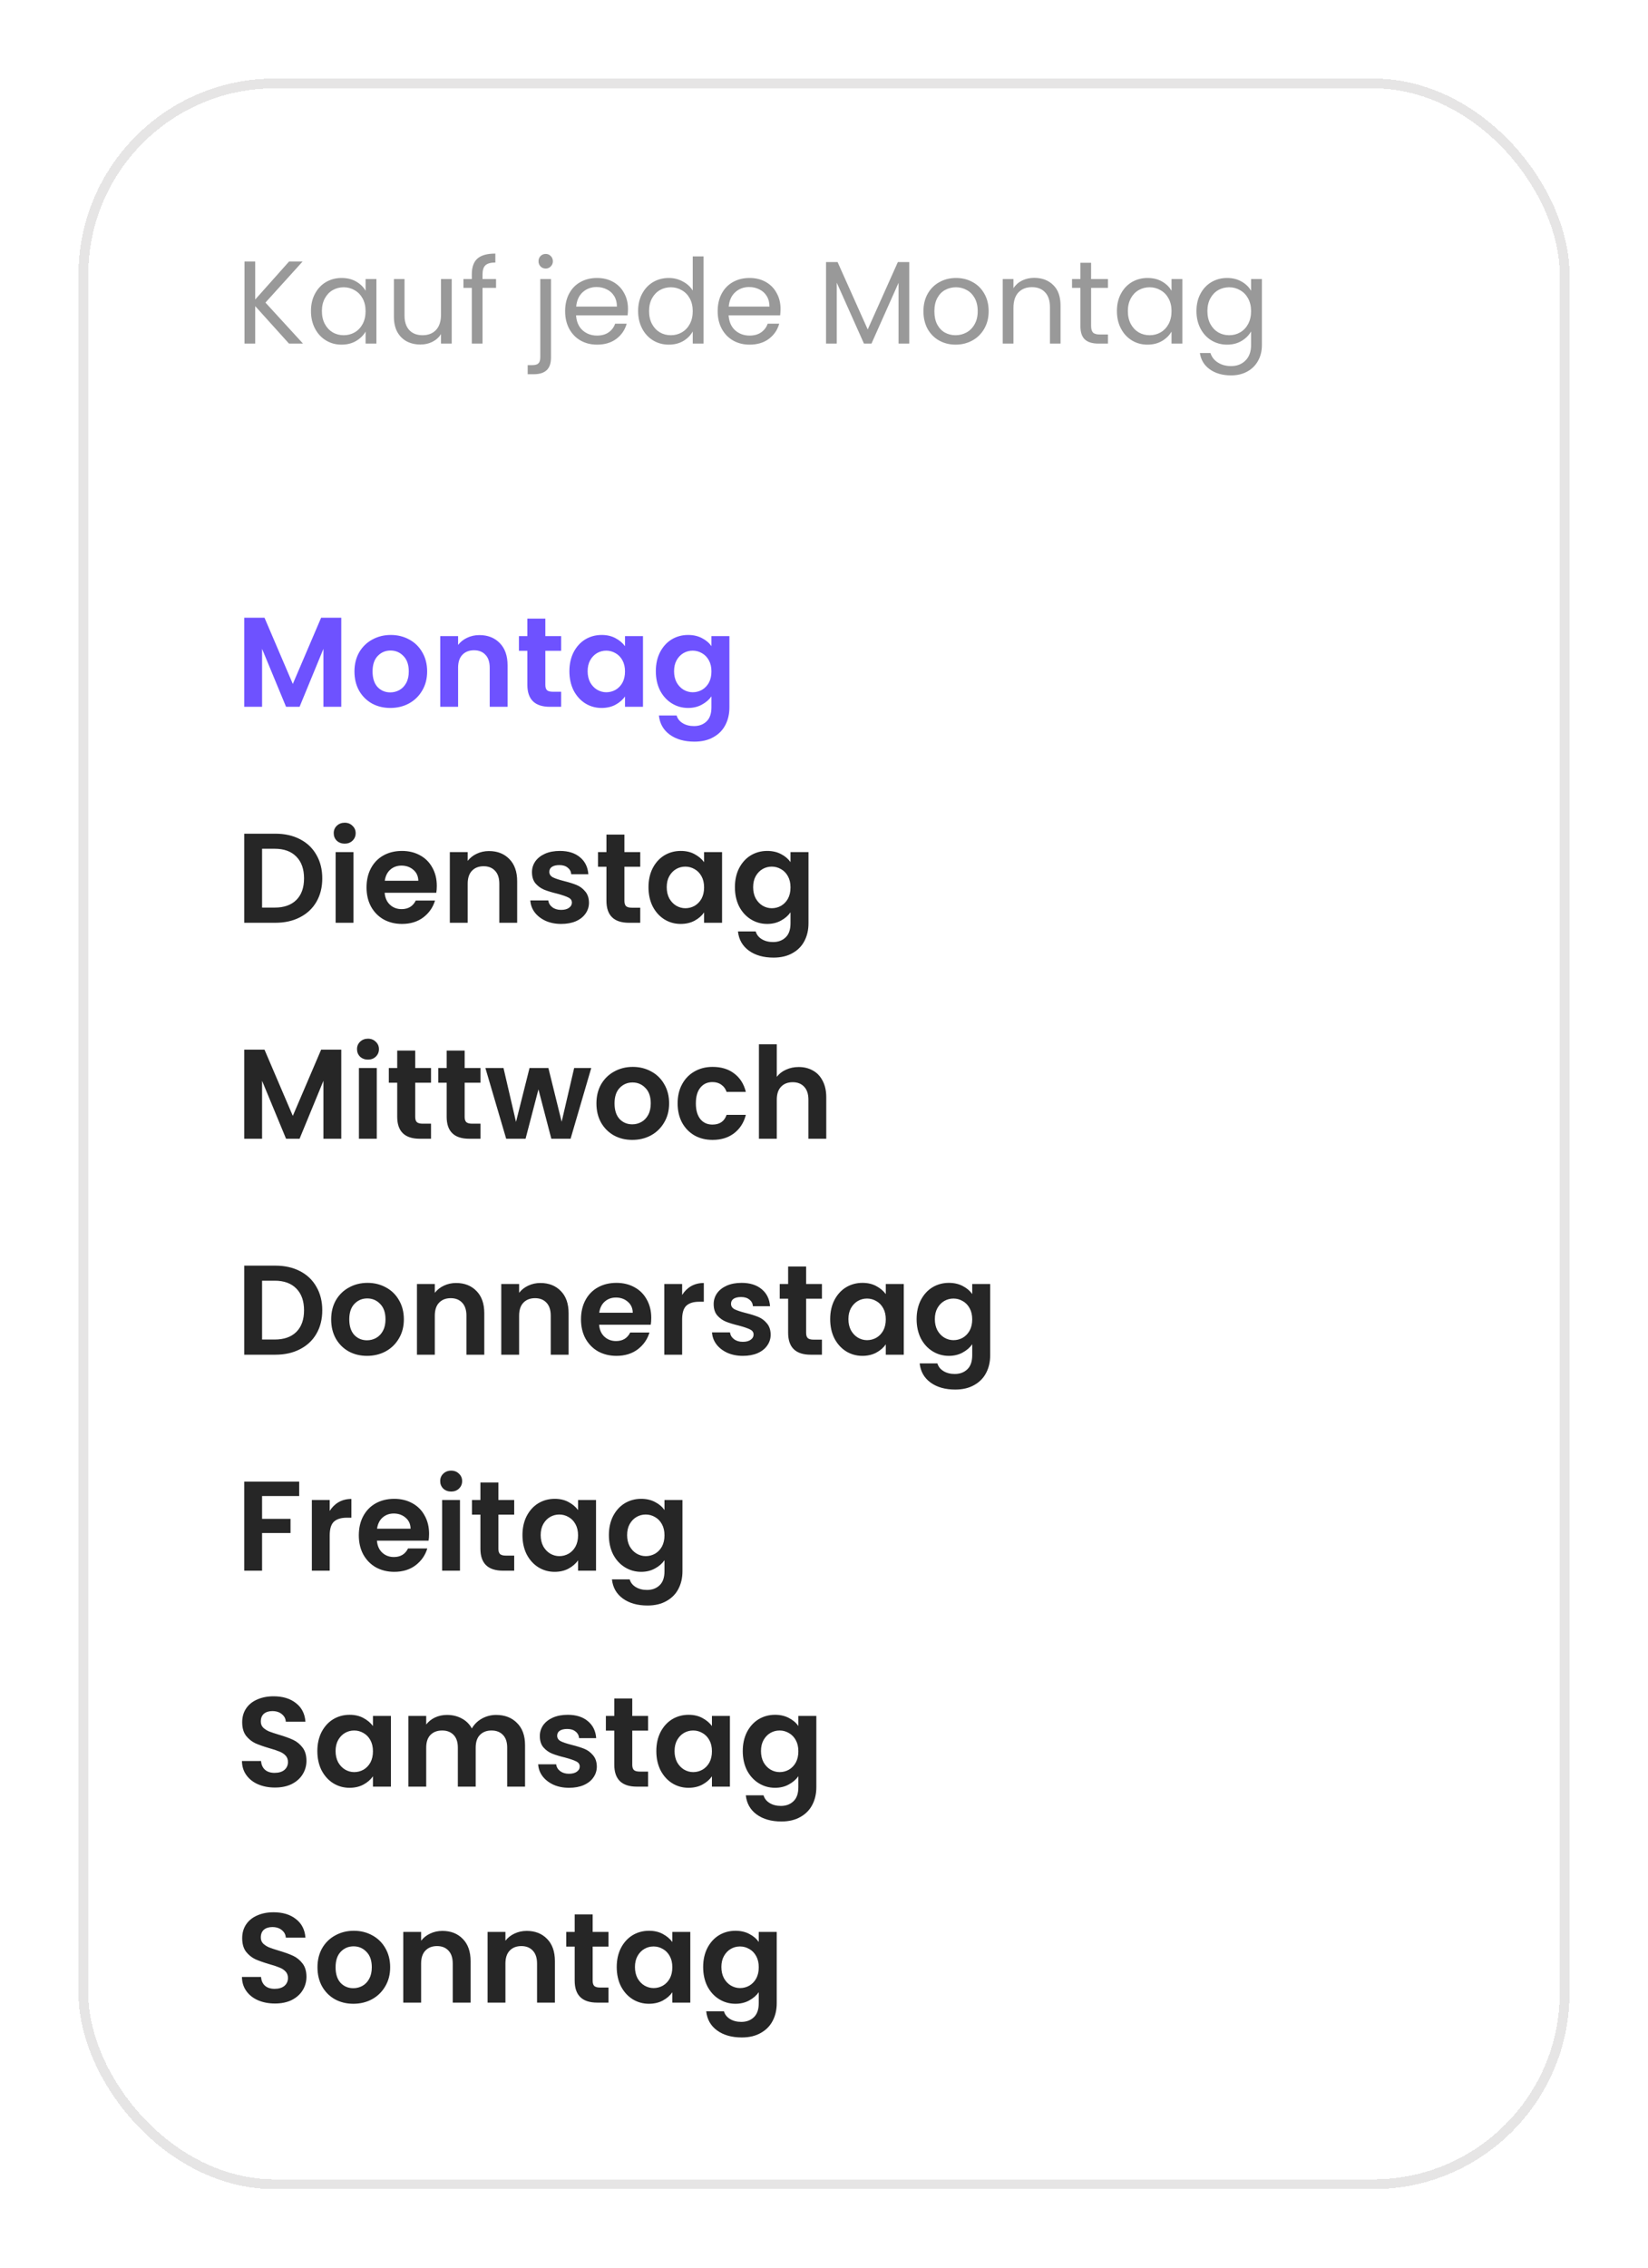 <svg width="168" height="231" viewBox="0 0 168 231" fill="none" xmlns="http://www.w3.org/2000/svg">
<g filter="url(#filter0_d_6588_31429)">
<rect x="8" y="4" width="152" height="215" rx="20" fill="white" shape-rendering="crispEdges"/>
<rect x="8.5" y="4.5" width="151" height="214" rx="19.5" stroke="#E6E5E5" shape-rendering="crispEdges"/>
<path d="M29.46 31L26.016 27.184V31H24.924V22.636H26.016V26.512L29.472 22.636H30.852L27.06 26.824L30.888 31H29.46ZM31.7 27.688C31.7 27.016 31.836 26.428 32.108 25.924C32.38 25.412 32.752 25.016 33.224 24.736C33.704 24.456 34.236 24.316 34.82 24.316C35.396 24.316 35.896 24.44 36.32 24.688C36.744 24.936 37.06 25.248 37.268 25.624V24.424H38.372V31H37.268V29.776C37.052 30.16 36.728 30.48 36.296 30.736C35.872 30.984 35.376 31.108 34.808 31.108C34.224 31.108 33.696 30.964 33.224 30.676C32.752 30.388 32.38 29.984 32.108 29.464C31.836 28.944 31.7 28.352 31.7 27.688ZM37.268 27.7C37.268 27.204 37.168 26.772 36.968 26.404C36.768 26.036 36.496 25.756 36.152 25.564C35.816 25.364 35.444 25.264 35.036 25.264C34.628 25.264 34.256 25.36 33.92 25.552C33.584 25.744 33.316 26.024 33.116 26.392C32.916 26.76 32.816 27.192 32.816 27.688C32.816 28.192 32.916 28.632 33.116 29.008C33.316 29.376 33.584 29.66 33.92 29.86C34.256 30.052 34.628 30.148 35.036 30.148C35.444 30.148 35.816 30.052 36.152 29.86C36.496 29.66 36.768 29.376 36.968 29.008C37.168 28.632 37.268 28.196 37.268 27.7ZM46.049 24.424V31H44.957V30.028C44.749 30.364 44.457 30.628 44.081 30.82C43.713 31.004 43.305 31.096 42.857 31.096C42.345 31.096 41.885 30.992 41.477 30.784C41.069 30.568 40.745 30.248 40.505 29.824C40.273 29.4 40.157 28.884 40.157 28.276V24.424H41.237V28.132C41.237 28.78 41.401 29.28 41.729 29.632C42.057 29.976 42.505 30.148 43.073 30.148C43.657 30.148 44.117 29.968 44.453 29.608C44.789 29.248 44.957 28.724 44.957 28.036V24.424H46.049ZM50.569 25.324H49.189V31H48.097V25.324H47.245V24.424H48.097V23.956C48.097 23.22 48.285 22.684 48.661 22.348C49.045 22.004 49.657 21.832 50.497 21.832V22.744C50.017 22.744 49.677 22.84 49.477 23.032C49.285 23.216 49.189 23.524 49.189 23.956V24.424H50.569V25.324ZM55.629 23.356C55.421 23.356 55.245 23.284 55.101 23.14C54.965 22.996 54.897 22.82 54.897 22.612C54.897 22.404 54.965 22.228 55.101 22.084C55.245 21.94 55.421 21.868 55.629 21.868C55.837 21.868 56.009 21.94 56.145 22.084C56.289 22.228 56.361 22.404 56.361 22.612C56.361 22.82 56.289 22.996 56.145 23.14C56.009 23.284 55.837 23.356 55.629 23.356ZM56.169 32.428C56.169 33.012 56.021 33.44 55.725 33.712C55.429 33.984 54.997 34.12 54.429 34.12H53.793V33.196H54.249C54.553 33.196 54.765 33.136 54.885 33.016C55.013 32.896 55.077 32.692 55.077 32.404V24.424H56.169V32.428ZM64.018 27.46C64.018 27.668 64.006 27.888 63.982 28.12H58.726C58.766 28.768 58.986 29.276 59.386 29.644C59.794 30.004 60.286 30.184 60.862 30.184C61.334 30.184 61.726 30.076 62.038 29.86C62.358 29.636 62.582 29.34 62.71 28.972H63.886C63.71 29.604 63.358 30.12 62.83 30.52C62.302 30.912 61.646 31.108 60.862 31.108C60.238 31.108 59.678 30.968 59.182 30.688C58.694 30.408 58.31 30.012 58.03 29.5C57.75 28.98 57.61 28.38 57.61 27.7C57.61 27.02 57.746 26.424 58.018 25.912C58.29 25.4 58.67 25.008 59.158 24.736C59.654 24.456 60.222 24.316 60.862 24.316C61.486 24.316 62.038 24.452 62.518 24.724C62.998 24.996 63.366 25.372 63.622 25.852C63.886 26.324 64.018 26.86 64.018 27.46ZM62.89 27.232C62.89 26.816 62.798 26.46 62.614 26.164C62.43 25.86 62.178 25.632 61.858 25.48C61.546 25.32 61.198 25.24 60.814 25.24C60.262 25.24 59.79 25.416 59.398 25.768C59.014 26.12 58.794 26.608 58.738 27.232H62.89ZM65.051 27.688C65.051 27.016 65.187 26.428 65.459 25.924C65.731 25.412 66.103 25.016 66.575 24.736C67.055 24.456 67.591 24.316 68.183 24.316C68.695 24.316 69.171 24.436 69.611 24.676C70.051 24.908 70.387 25.216 70.619 25.6V22.12H71.723V31H70.619V29.764C70.403 30.156 70.083 30.48 69.659 30.736C69.235 30.984 68.739 31.108 68.171 31.108C67.587 31.108 67.055 30.964 66.575 30.676C66.103 30.388 65.731 29.984 65.459 29.464C65.187 28.944 65.051 28.352 65.051 27.688ZM70.619 27.7C70.619 27.204 70.519 26.772 70.319 26.404C70.119 26.036 69.847 25.756 69.503 25.564C69.167 25.364 68.795 25.264 68.387 25.264C67.979 25.264 67.607 25.36 67.271 25.552C66.935 25.744 66.667 26.024 66.467 26.392C66.267 26.76 66.167 27.192 66.167 27.688C66.167 28.192 66.267 28.632 66.467 29.008C66.667 29.376 66.935 29.66 67.271 29.86C67.607 30.052 67.979 30.148 68.387 30.148C68.795 30.148 69.167 30.052 69.503 29.86C69.847 29.66 70.119 29.376 70.319 29.008C70.519 28.632 70.619 28.196 70.619 27.7ZM79.569 27.46C79.569 27.668 79.556 27.888 79.532 28.12H74.276C74.317 28.768 74.537 29.276 74.936 29.644C75.344 30.004 75.837 30.184 76.412 30.184C76.885 30.184 77.276 30.076 77.588 29.86C77.909 29.636 78.132 29.34 78.26 28.972H79.436C79.26 29.604 78.909 30.12 78.38 30.52C77.853 30.912 77.197 31.108 76.412 31.108C75.788 31.108 75.228 30.968 74.733 30.688C74.245 30.408 73.861 30.012 73.581 29.5C73.3 28.98 73.16 28.38 73.16 27.7C73.16 27.02 73.296 26.424 73.569 25.912C73.841 25.4 74.221 25.008 74.709 24.736C75.204 24.456 75.772 24.316 76.412 24.316C77.037 24.316 77.588 24.452 78.069 24.724C78.549 24.996 78.916 25.372 79.172 25.852C79.436 26.324 79.569 26.86 79.569 27.46ZM78.441 27.232C78.441 26.816 78.349 26.46 78.165 26.164C77.981 25.86 77.728 25.632 77.409 25.48C77.097 25.32 76.749 25.24 76.365 25.24C75.812 25.24 75.341 25.416 74.948 25.768C74.564 26.12 74.344 26.608 74.288 27.232H78.441ZM92.693 22.696V31H91.601V24.808L88.841 31H88.073L85.301 24.796V31H84.209V22.696H85.385L88.457 29.56L91.529 22.696H92.693ZM97.413 31.108C96.797 31.108 96.237 30.968 95.733 30.688C95.237 30.408 94.845 30.012 94.557 29.5C94.277 28.98 94.137 28.38 94.137 27.7C94.137 27.028 94.281 26.436 94.569 25.924C94.865 25.404 95.265 25.008 95.769 24.736C96.273 24.456 96.837 24.316 97.461 24.316C98.085 24.316 98.649 24.456 99.153 24.736C99.657 25.008 100.053 25.4 100.341 25.912C100.637 26.424 100.785 27.02 100.785 27.7C100.785 28.38 100.633 28.98 100.329 29.5C100.033 30.012 99.629 30.408 99.117 30.688C98.605 30.968 98.037 31.108 97.413 31.108ZM97.413 30.148C97.805 30.148 98.173 30.056 98.517 29.872C98.861 29.688 99.137 29.412 99.345 29.044C99.561 28.676 99.669 28.228 99.669 27.7C99.669 27.172 99.565 26.724 99.357 26.356C99.149 25.988 98.877 25.716 98.541 25.54C98.205 25.356 97.841 25.264 97.449 25.264C97.049 25.264 96.681 25.356 96.345 25.54C96.017 25.716 95.753 25.988 95.553 26.356C95.353 26.724 95.253 27.172 95.253 27.7C95.253 28.236 95.349 28.688 95.541 29.056C95.741 29.424 96.005 29.7 96.333 29.884C96.661 30.06 97.021 30.148 97.413 30.148ZM105.425 24.304C106.225 24.304 106.873 24.548 107.369 25.036C107.865 25.516 108.113 26.212 108.113 27.124V31H107.033V27.28C107.033 26.624 106.869 26.124 106.541 25.78C106.213 25.428 105.765 25.252 105.197 25.252C104.621 25.252 104.161 25.432 103.817 25.792C103.481 26.152 103.313 26.676 103.313 27.364V31H102.221V24.424H103.313V25.36C103.529 25.024 103.821 24.764 104.189 24.58C104.565 24.396 104.977 24.304 105.425 24.304ZM111.229 25.324V29.2C111.229 29.52 111.297 29.748 111.433 29.884C111.569 30.012 111.805 30.076 112.141 30.076H112.945V31H111.961C111.353 31 110.897 30.86 110.593 30.58C110.289 30.3 110.137 29.84 110.137 29.2V25.324H109.285V24.424H110.137V22.768H111.229V24.424H112.945V25.324H111.229ZM113.86 27.688C113.86 27.016 113.996 26.428 114.268 25.924C114.54 25.412 114.912 25.016 115.384 24.736C115.864 24.456 116.396 24.316 116.98 24.316C117.556 24.316 118.056 24.44 118.48 24.688C118.904 24.936 119.22 25.248 119.428 25.624V24.424H120.532V31H119.428V29.776C119.212 30.16 118.888 30.48 118.456 30.736C118.032 30.984 117.536 31.108 116.968 31.108C116.384 31.108 115.856 30.964 115.384 30.676C114.912 30.388 114.54 29.984 114.268 29.464C113.996 28.944 113.86 28.352 113.86 27.688ZM119.428 27.7C119.428 27.204 119.328 26.772 119.128 26.404C118.928 26.036 118.656 25.756 118.312 25.564C117.976 25.364 117.604 25.264 117.196 25.264C116.788 25.264 116.416 25.36 116.08 25.552C115.744 25.744 115.476 26.024 115.276 26.392C115.076 26.76 114.976 27.192 114.976 27.688C114.976 28.192 115.076 28.632 115.276 29.008C115.476 29.376 115.744 29.66 116.08 29.86C116.416 30.052 116.788 30.148 117.196 30.148C117.604 30.148 117.976 30.052 118.312 29.86C118.656 29.66 118.928 29.376 119.128 29.008C119.328 28.632 119.428 28.196 119.428 27.7ZM125.089 24.316C125.657 24.316 126.153 24.44 126.577 24.688C127.009 24.936 127.329 25.248 127.537 25.624V24.424H128.641V31.144C128.641 31.744 128.513 32.276 128.257 32.74C128.001 33.212 127.633 33.58 127.153 33.844C126.681 34.108 126.129 34.24 125.497 34.24C124.633 34.24 123.913 34.036 123.337 33.628C122.761 33.22 122.421 32.664 122.317 31.96H123.397C123.517 32.36 123.765 32.68 124.141 32.92C124.517 33.168 124.969 33.292 125.497 33.292C126.097 33.292 126.585 33.104 126.961 32.728C127.345 32.352 127.537 31.824 127.537 31.144V29.764C127.321 30.148 127.001 30.468 126.577 30.724C126.153 30.98 125.657 31.108 125.089 31.108C124.505 31.108 123.973 30.964 123.493 30.676C123.021 30.388 122.649 29.984 122.377 29.464C122.105 28.944 121.969 28.352 121.969 27.688C121.969 27.016 122.105 26.428 122.377 25.924C122.649 25.412 123.021 25.016 123.493 24.736C123.973 24.456 124.505 24.316 125.089 24.316ZM127.537 27.7C127.537 27.204 127.437 26.772 127.237 26.404C127.037 26.036 126.765 25.756 126.421 25.564C126.085 25.364 125.713 25.264 125.305 25.264C124.897 25.264 124.525 25.36 124.189 25.552C123.853 25.744 123.585 26.024 123.385 26.392C123.185 26.76 123.085 27.192 123.085 27.688C123.085 28.192 123.185 28.632 123.385 29.008C123.585 29.376 123.853 29.66 124.189 29.86C124.525 30.052 124.897 30.148 125.305 30.148C125.713 30.148 126.085 30.052 126.421 29.86C126.765 29.66 127.037 29.376 127.237 29.008C127.437 28.632 127.537 28.196 127.537 27.7Z" fill="#999999"/>
<path d="M34.79 58.926V68H32.97V62.098L30.539 68H29.161L26.717 62.098V68H24.897V58.926H26.964L29.85 65.673L32.736 58.926H34.79ZM39.787 68.117C39.094 68.117 38.47 67.965 37.915 67.662C37.361 67.35 36.923 66.912 36.602 66.349C36.29 65.786 36.134 65.136 36.134 64.399C36.134 63.662 36.295 63.012 36.615 62.449C36.945 61.886 37.391 61.452 37.954 61.149C38.518 60.837 39.146 60.681 39.839 60.681C40.533 60.681 41.161 60.837 41.724 61.149C42.288 61.452 42.73 61.886 43.05 62.449C43.38 63.012 43.544 63.662 43.544 64.399C43.544 65.136 43.375 65.786 43.037 66.349C42.708 66.912 42.257 67.35 41.685 67.662C41.122 67.965 40.489 68.117 39.787 68.117ZM39.787 66.531C40.117 66.531 40.424 66.453 40.71 66.297C41.005 66.132 41.239 65.89 41.412 65.569C41.586 65.248 41.672 64.858 41.672 64.399C41.672 63.714 41.49 63.19 41.126 62.826C40.771 62.453 40.333 62.267 39.813 62.267C39.293 62.267 38.856 62.453 38.5 62.826C38.154 63.19 37.98 63.714 37.98 64.399C37.98 65.084 38.149 65.612 38.487 65.985C38.834 66.349 39.267 66.531 39.787 66.531ZM48.87 60.694C49.728 60.694 50.422 60.967 50.95 61.513C51.479 62.05 51.743 62.804 51.743 63.775V68H49.923V64.022C49.923 63.45 49.78 63.012 49.494 62.709C49.208 62.397 48.818 62.241 48.324 62.241C47.822 62.241 47.423 62.397 47.128 62.709C46.842 63.012 46.699 63.45 46.699 64.022V68H44.879V60.798H46.699V61.695C46.942 61.383 47.25 61.14 47.622 60.967C48.004 60.785 48.42 60.694 48.87 60.694ZM55.593 62.293V65.777C55.593 66.02 55.65 66.197 55.762 66.31C55.883 66.414 56.083 66.466 56.36 66.466H57.205V68H56.061C54.527 68 53.76 67.255 53.76 65.764V62.293H52.902V60.798H53.76V59.017H55.593V60.798H57.205V62.293H55.593ZM58.046 64.373C58.046 63.645 58.189 62.999 58.475 62.436C58.77 61.873 59.164 61.439 59.658 61.136C60.161 60.833 60.72 60.681 61.335 60.681C61.873 60.681 62.34 60.789 62.739 61.006C63.147 61.223 63.471 61.496 63.714 61.825V60.798H65.547V68H63.714V66.947C63.48 67.285 63.155 67.567 62.739 67.792C62.332 68.009 61.859 68.117 61.322 68.117C60.715 68.117 60.161 67.961 59.658 67.649C59.164 67.337 58.77 66.899 58.475 66.336C58.189 65.764 58.046 65.11 58.046 64.373ZM63.714 64.399C63.714 63.957 63.627 63.58 63.454 63.268C63.281 62.947 63.047 62.705 62.752 62.54C62.458 62.367 62.141 62.28 61.803 62.28C61.465 62.28 61.153 62.362 60.867 62.527C60.581 62.692 60.347 62.934 60.165 63.255C59.992 63.567 59.905 63.94 59.905 64.373C59.905 64.806 59.992 65.188 60.165 65.517C60.347 65.838 60.581 66.085 60.867 66.258C61.162 66.431 61.474 66.518 61.803 66.518C62.141 66.518 62.458 66.436 62.752 66.271C63.047 66.098 63.281 65.855 63.454 65.543C63.627 65.222 63.714 64.841 63.714 64.399ZM70.146 60.681C70.683 60.681 71.155 60.789 71.563 61.006C71.97 61.214 72.291 61.487 72.525 61.825V60.798H74.358V68.052C74.358 68.719 74.223 69.313 73.955 69.833C73.686 70.362 73.283 70.778 72.746 71.081C72.208 71.393 71.558 71.549 70.796 71.549C69.773 71.549 68.932 71.311 68.274 70.834C67.624 70.357 67.255 69.707 67.169 68.884H68.976C69.071 69.213 69.275 69.473 69.587 69.664C69.907 69.863 70.293 69.963 70.744 69.963C71.272 69.963 71.701 69.803 72.031 69.482C72.36 69.17 72.525 68.693 72.525 68.052V66.934C72.291 67.272 71.966 67.554 71.55 67.779C71.142 68.004 70.674 68.117 70.146 68.117C69.539 68.117 68.984 67.961 68.482 67.649C67.979 67.337 67.58 66.899 67.286 66.336C67 65.764 66.857 65.11 66.857 64.373C66.857 63.645 67 62.999 67.286 62.436C67.58 61.873 67.975 61.439 68.469 61.136C68.971 60.833 69.53 60.681 70.146 60.681ZM72.525 64.399C72.525 63.957 72.438 63.58 72.265 63.268C72.091 62.947 71.857 62.705 71.563 62.54C71.268 62.367 70.952 62.28 70.614 62.28C70.276 62.28 69.964 62.362 69.678 62.527C69.392 62.692 69.158 62.934 68.976 63.255C68.802 63.567 68.716 63.94 68.716 64.373C68.716 64.806 68.802 65.188 68.976 65.517C69.158 65.838 69.392 66.085 69.678 66.258C69.972 66.431 70.284 66.518 70.614 66.518C70.952 66.518 71.268 66.436 71.563 66.271C71.857 66.098 72.091 65.855 72.265 65.543C72.438 65.222 72.525 64.841 72.525 64.399Z" fill="#6E52FF"/>
<path d="M28.069 80.926C29.022 80.926 29.859 81.112 30.578 81.485C31.306 81.858 31.865 82.391 32.255 83.084C32.654 83.769 32.853 84.566 32.853 85.476C32.853 86.386 32.654 87.183 32.255 87.868C31.865 88.544 31.306 89.068 30.578 89.441C29.859 89.814 29.022 90 28.069 90H24.897V80.926H28.069ZM28.004 88.453C28.957 88.453 29.694 88.193 30.214 87.673C30.734 87.153 30.994 86.421 30.994 85.476C30.994 84.531 30.734 83.795 30.214 83.266C29.694 82.729 28.957 82.46 28.004 82.46H26.717V88.453H28.004ZM35.138 81.94C34.818 81.94 34.549 81.84 34.332 81.641C34.124 81.433 34.02 81.177 34.02 80.874C34.02 80.571 34.124 80.319 34.332 80.12C34.549 79.912 34.818 79.808 35.138 79.808C35.459 79.808 35.723 79.912 35.931 80.12C36.148 80.319 36.256 80.571 36.256 80.874C36.256 81.177 36.148 81.433 35.931 81.641C35.723 81.84 35.459 81.94 35.138 81.94ZM36.035 82.798V90H34.215V82.798H36.035ZM44.529 86.243C44.529 86.503 44.511 86.737 44.477 86.945H39.212C39.255 87.465 39.437 87.872 39.758 88.167C40.078 88.462 40.472 88.609 40.941 88.609C41.617 88.609 42.097 88.319 42.383 87.738H44.346C44.139 88.431 43.74 89.003 43.151 89.454C42.561 89.896 41.837 90.117 40.98 90.117C40.286 90.117 39.662 89.965 39.108 89.662C38.562 89.35 38.133 88.912 37.821 88.349C37.517 87.786 37.365 87.136 37.365 86.399C37.365 85.654 37.517 84.999 37.821 84.436C38.124 83.873 38.548 83.439 39.094 83.136C39.641 82.833 40.269 82.681 40.98 82.681C41.664 82.681 42.275 82.828 42.812 83.123C43.358 83.418 43.779 83.838 44.074 84.384C44.377 84.921 44.529 85.541 44.529 86.243ZM42.644 85.723C42.635 85.255 42.466 84.882 42.136 84.605C41.807 84.319 41.404 84.176 40.928 84.176C40.477 84.176 40.096 84.315 39.783 84.592C39.48 84.861 39.294 85.238 39.224 85.723H42.644ZM49.848 82.694C50.706 82.694 51.399 82.967 51.928 83.513C52.457 84.05 52.721 84.804 52.721 85.775V90H50.901V86.022C50.901 85.45 50.758 85.012 50.472 84.709C50.186 84.397 49.796 84.241 49.302 84.241C48.799 84.241 48.401 84.397 48.106 84.709C47.82 85.012 47.677 85.45 47.677 86.022V90H45.857V82.798H47.677V83.695C47.92 83.383 48.227 83.14 48.6 82.967C48.981 82.785 49.397 82.694 49.848 82.694ZM57.208 90.117C56.618 90.117 56.09 90.013 55.622 89.805C55.154 89.588 54.781 89.298 54.504 88.934C54.235 88.57 54.088 88.167 54.062 87.725H55.895C55.929 88.002 56.064 88.232 56.298 88.414C56.54 88.596 56.839 88.687 57.195 88.687C57.541 88.687 57.81 88.618 58.001 88.479C58.2 88.34 58.3 88.163 58.3 87.946C58.3 87.712 58.178 87.539 57.936 87.426C57.702 87.305 57.325 87.175 56.805 87.036C56.267 86.906 55.825 86.772 55.479 86.633C55.141 86.494 54.846 86.282 54.595 85.996C54.352 85.71 54.231 85.324 54.231 84.839C54.231 84.44 54.343 84.076 54.569 83.747C54.803 83.418 55.132 83.158 55.557 82.967C55.99 82.776 56.497 82.681 57.078 82.681C57.936 82.681 58.62 82.898 59.132 83.331C59.643 83.756 59.925 84.332 59.977 85.06H58.235C58.209 84.774 58.087 84.549 57.871 84.384C57.663 84.211 57.381 84.124 57.026 84.124C56.696 84.124 56.441 84.185 56.259 84.306C56.085 84.427 55.999 84.596 55.999 84.813C55.999 85.056 56.12 85.242 56.363 85.372C56.605 85.493 56.982 85.619 57.494 85.749C58.014 85.879 58.443 86.013 58.781 86.152C59.119 86.291 59.409 86.507 59.652 86.802C59.903 87.088 60.033 87.469 60.042 87.946C60.042 88.362 59.925 88.735 59.691 89.064C59.465 89.393 59.136 89.653 58.703 89.844C58.278 90.026 57.78 90.117 57.208 90.117ZM63.655 84.293V87.777C63.655 88.02 63.711 88.197 63.824 88.31C63.945 88.414 64.144 88.466 64.422 88.466H65.267V90H64.123C62.589 90 61.822 89.255 61.822 87.764V84.293H60.964V82.798H61.822V81.017H63.655V82.798H65.267V84.293H63.655ZM66.108 86.373C66.108 85.645 66.251 84.999 66.537 84.436C66.831 83.873 67.226 83.439 67.72 83.136C68.222 82.833 68.781 82.681 69.397 82.681C69.934 82.681 70.402 82.789 70.801 83.006C71.208 83.223 71.533 83.496 71.776 83.825V82.798H73.609V90H71.776V88.947C71.542 89.285 71.217 89.567 70.801 89.792C70.393 90.009 69.921 90.117 69.384 90.117C68.777 90.117 68.222 89.961 67.72 89.649C67.226 89.337 66.831 88.899 66.537 88.336C66.251 87.764 66.108 87.11 66.108 86.373ZM71.776 86.399C71.776 85.957 71.689 85.58 71.516 85.268C71.342 84.947 71.108 84.705 70.814 84.54C70.519 84.367 70.203 84.28 69.865 84.28C69.527 84.28 69.215 84.362 68.929 84.527C68.643 84.692 68.409 84.934 68.227 85.255C68.053 85.567 67.967 85.94 67.967 86.373C67.967 86.806 68.053 87.188 68.227 87.517C68.409 87.838 68.643 88.085 68.929 88.258C69.223 88.431 69.535 88.518 69.865 88.518C70.203 88.518 70.519 88.436 70.814 88.271C71.108 88.098 71.342 87.855 71.516 87.543C71.689 87.222 71.776 86.841 71.776 86.399ZM78.207 82.681C78.745 82.681 79.217 82.789 79.624 83.006C80.032 83.214 80.352 83.487 80.586 83.825V82.798H82.419V90.052C82.419 90.719 82.285 91.313 82.016 91.833C81.748 92.362 81.345 92.778 80.807 93.081C80.27 93.393 79.62 93.549 78.857 93.549C77.835 93.549 76.994 93.311 76.335 92.834C75.685 92.357 75.317 91.707 75.23 90.884H77.037C77.133 91.213 77.336 91.473 77.648 91.664C77.969 91.863 78.355 91.963 78.805 91.963C79.334 91.963 79.763 91.803 80.092 91.482C80.422 91.17 80.586 90.693 80.586 90.052V88.934C80.352 89.272 80.027 89.554 79.611 89.779C79.204 90.004 78.736 90.117 78.207 90.117C77.601 90.117 77.046 89.961 76.543 89.649C76.041 89.337 75.642 88.899 75.347 88.336C75.061 87.764 74.918 87.11 74.918 86.373C74.918 85.645 75.061 84.999 75.347 84.436C75.642 83.873 76.036 83.439 76.53 83.136C77.033 82.833 77.592 82.681 78.207 82.681ZM80.586 86.399C80.586 85.957 80.5 85.58 80.326 85.268C80.153 84.947 79.919 84.705 79.624 84.54C79.33 84.367 79.013 84.28 78.675 84.28C78.337 84.28 78.025 84.362 77.739 84.527C77.453 84.692 77.219 84.934 77.037 85.255C76.864 85.567 76.777 85.94 76.777 86.373C76.777 86.806 76.864 87.188 77.037 87.517C77.219 87.838 77.453 88.085 77.739 88.258C78.034 88.431 78.346 88.518 78.675 88.518C79.013 88.518 79.33 88.436 79.624 88.271C79.919 88.098 80.153 87.855 80.326 87.543C80.5 87.222 80.586 86.841 80.586 86.399Z" fill="#262626"/>
<path d="M34.79 102.926V112H32.97V106.098L30.539 112H29.161L26.717 106.098V112H24.897V102.926H26.964L29.85 109.673L32.736 102.926H34.79ZM37.512 103.94C37.192 103.94 36.923 103.84 36.706 103.641C36.498 103.433 36.394 103.177 36.394 102.874C36.394 102.571 36.498 102.319 36.706 102.12C36.923 101.912 37.192 101.808 37.512 101.808C37.833 101.808 38.097 101.912 38.305 102.12C38.522 102.319 38.63 102.571 38.63 102.874C38.63 103.177 38.522 103.433 38.305 103.641C38.097 103.84 37.833 103.94 37.512 103.94ZM38.409 104.798V112H36.589V104.798H38.409ZM42.327 106.293V109.777C42.327 110.02 42.383 110.197 42.495 110.31C42.617 110.414 42.816 110.466 43.093 110.466H43.938V112H42.794C41.261 112 40.493 111.255 40.493 109.764V106.293H39.636V104.798H40.493V103.017H42.327V104.798H43.938V106.293H42.327ZM47.367 106.293V109.777C47.367 110.02 47.423 110.197 47.536 110.31C47.657 110.414 47.856 110.466 48.134 110.466H48.979V112H47.835C46.301 112 45.534 111.255 45.534 109.764V106.293H44.676V104.798H45.534V103.017H47.367V104.798H48.979V106.293H47.367ZM60.272 104.798L58.166 112H56.203L54.89 106.969L53.577 112H51.601L49.482 104.798H51.328L52.602 110.284L53.98 104.798H55.904L57.256 110.271L58.53 104.798H60.272ZM64.454 112.117C63.761 112.117 63.137 111.965 62.582 111.662C62.028 111.35 61.59 110.912 61.269 110.349C60.957 109.786 60.801 109.136 60.801 108.399C60.801 107.662 60.962 107.012 61.282 106.449C61.612 105.886 62.058 105.452 62.621 105.149C63.185 104.837 63.813 104.681 64.506 104.681C65.2 104.681 65.828 104.837 66.391 105.149C66.955 105.452 67.397 105.886 67.717 106.449C68.047 107.012 68.211 107.662 68.211 108.399C68.211 109.136 68.042 109.786 67.704 110.349C67.375 110.912 66.924 111.35 66.352 111.662C65.789 111.965 65.156 112.117 64.454 112.117ZM64.454 110.531C64.784 110.531 65.091 110.453 65.377 110.297C65.672 110.132 65.906 109.89 66.079 109.569C66.253 109.248 66.339 108.858 66.339 108.399C66.339 107.714 66.157 107.19 65.793 106.826C65.438 106.453 65 106.267 64.48 106.267C63.96 106.267 63.523 106.453 63.167 106.826C62.821 107.19 62.647 107.714 62.647 108.399C62.647 109.084 62.816 109.612 63.154 109.985C63.501 110.349 63.934 110.531 64.454 110.531ZM69.078 108.399C69.078 107.654 69.23 107.004 69.533 106.449C69.837 105.886 70.257 105.452 70.794 105.149C71.332 104.837 71.947 104.681 72.64 104.681C73.533 104.681 74.27 104.906 74.85 105.357C75.44 105.799 75.834 106.423 76.033 107.229H74.07C73.966 106.917 73.789 106.674 73.537 106.501C73.295 106.319 72.991 106.228 72.627 106.228C72.107 106.228 71.696 106.419 71.392 106.8C71.089 107.173 70.937 107.706 70.937 108.399C70.937 109.084 71.089 109.617 71.392 109.998C71.696 110.371 72.107 110.557 72.627 110.557C73.364 110.557 73.845 110.228 74.07 109.569H76.033C75.834 110.349 75.44 110.969 74.85 111.428C74.261 111.887 73.524 112.117 72.64 112.117C71.947 112.117 71.332 111.965 70.794 111.662C70.257 111.35 69.837 110.917 69.533 110.362C69.23 109.799 69.078 109.144 69.078 108.399ZM81.423 104.694C81.969 104.694 82.454 104.815 82.879 105.058C83.303 105.292 83.633 105.643 83.867 106.111C84.109 106.57 84.231 107.125 84.231 107.775V112H82.411V108.022C82.411 107.45 82.268 107.012 81.982 106.709C81.696 106.397 81.306 106.241 80.812 106.241C80.309 106.241 79.91 106.397 79.616 106.709C79.33 107.012 79.187 107.45 79.187 108.022V112H77.367V102.38H79.187V105.695C79.421 105.383 79.733 105.14 80.123 104.967C80.513 104.785 80.946 104.694 81.423 104.694Z" fill="#262626"/>
<path d="M28.069 124.926C29.022 124.926 29.859 125.112 30.578 125.485C31.306 125.858 31.865 126.391 32.255 127.084C32.654 127.769 32.853 128.566 32.853 129.476C32.853 130.386 32.654 131.183 32.255 131.868C31.865 132.544 31.306 133.068 30.578 133.441C29.859 133.814 29.022 134 28.069 134H24.897V124.926H28.069ZM28.004 132.453C28.957 132.453 29.694 132.193 30.214 131.673C30.734 131.153 30.994 130.421 30.994 129.476C30.994 128.531 30.734 127.795 30.214 127.266C29.694 126.729 28.957 126.46 28.004 126.46H26.717V132.453H28.004ZM37.413 134.117C36.72 134.117 36.096 133.965 35.541 133.662C34.987 133.35 34.549 132.912 34.228 132.349C33.916 131.786 33.76 131.136 33.76 130.399C33.76 129.662 33.921 129.012 34.241 128.449C34.571 127.886 35.017 127.452 35.58 127.149C36.144 126.837 36.772 126.681 37.465 126.681C38.159 126.681 38.787 126.837 39.35 127.149C39.914 127.452 40.356 127.886 40.676 128.449C41.006 129.012 41.17 129.662 41.17 130.399C41.17 131.136 41.001 131.786 40.663 132.349C40.334 132.912 39.883 133.35 39.311 133.662C38.748 133.965 38.115 134.117 37.413 134.117ZM37.413 132.531C37.743 132.531 38.05 132.453 38.336 132.297C38.631 132.132 38.865 131.89 39.038 131.569C39.212 131.248 39.298 130.858 39.298 130.399C39.298 129.714 39.116 129.19 38.752 128.826C38.397 128.453 37.959 128.267 37.439 128.267C36.919 128.267 36.482 128.453 36.126 128.826C35.78 129.19 35.606 129.714 35.606 130.399C35.606 131.084 35.775 131.612 36.113 131.985C36.46 132.349 36.893 132.531 37.413 132.531ZM46.496 126.694C47.354 126.694 48.048 126.967 48.576 127.513C49.105 128.05 49.369 128.804 49.369 129.775V134H47.549V130.022C47.549 129.45 47.406 129.012 47.12 128.709C46.834 128.397 46.444 128.241 45.95 128.241C45.448 128.241 45.049 128.397 44.754 128.709C44.468 129.012 44.325 129.45 44.325 130.022V134H42.505V126.798H44.325V127.695C44.568 127.383 44.876 127.14 45.248 126.967C45.63 126.785 46.046 126.694 46.496 126.694ZM55.091 126.694C55.949 126.694 56.642 126.967 57.171 127.513C57.7 128.05 57.964 128.804 57.964 129.775V134H56.144V130.022C56.144 129.45 56.001 129.012 55.715 128.709C55.429 128.397 55.039 128.241 54.545 128.241C54.042 128.241 53.644 128.397 53.349 128.709C53.063 129.012 52.92 129.45 52.92 130.022V134H51.1V126.798H52.92V127.695C53.163 127.383 53.471 127.14 53.843 126.967C54.224 126.785 54.641 126.694 55.091 126.694ZM66.39 130.243C66.39 130.503 66.373 130.737 66.338 130.945H61.073C61.116 131.465 61.298 131.872 61.619 132.167C61.94 132.462 62.334 132.609 62.802 132.609C63.478 132.609 63.959 132.319 64.245 131.738H66.208C66 132.431 65.601 133.003 65.012 133.454C64.422 133.896 63.699 134.117 62.841 134.117C62.148 134.117 61.523 133.965 60.969 133.662C60.423 133.35 59.994 132.912 59.682 132.349C59.379 131.786 59.227 131.136 59.227 130.399C59.227 129.654 59.379 128.999 59.682 128.436C59.985 127.873 60.41 127.439 60.956 127.136C61.502 126.833 62.13 126.681 62.841 126.681C63.526 126.681 64.136 126.828 64.674 127.123C65.22 127.418 65.64 127.838 65.935 128.384C66.238 128.921 66.39 129.541 66.39 130.243ZM64.505 129.723C64.496 129.255 64.327 128.882 63.998 128.605C63.669 128.319 63.266 128.176 62.789 128.176C62.338 128.176 61.957 128.315 61.645 128.592C61.342 128.861 61.155 129.238 61.086 129.723H64.505ZM69.538 127.916C69.772 127.535 70.076 127.236 70.448 127.019C70.83 126.802 71.263 126.694 71.748 126.694V128.605H71.267C70.695 128.605 70.262 128.739 69.967 129.008C69.681 129.277 69.538 129.745 69.538 130.412V134H67.718V126.798H69.538V127.916ZM75.73 134.117C75.141 134.117 74.612 134.013 74.144 133.805C73.676 133.588 73.303 133.298 73.026 132.934C72.757 132.57 72.61 132.167 72.584 131.725H74.417C74.452 132.002 74.586 132.232 74.82 132.414C75.063 132.596 75.362 132.687 75.717 132.687C76.064 132.687 76.332 132.618 76.523 132.479C76.722 132.34 76.822 132.163 76.822 131.946C76.822 131.712 76.701 131.539 76.458 131.426C76.224 131.305 75.847 131.175 75.327 131.036C74.79 130.906 74.348 130.772 74.001 130.633C73.663 130.494 73.368 130.282 73.117 129.996C72.874 129.71 72.753 129.324 72.753 128.839C72.753 128.44 72.866 128.076 73.091 127.747C73.325 127.418 73.654 127.158 74.079 126.967C74.513 126.776 75.019 126.681 75.6 126.681C76.458 126.681 77.143 126.898 77.654 127.331C78.165 127.756 78.447 128.332 78.499 129.06H76.757C76.731 128.774 76.61 128.549 76.393 128.384C76.185 128.211 75.903 128.124 75.548 128.124C75.219 128.124 74.963 128.185 74.781 128.306C74.608 128.427 74.521 128.596 74.521 128.813C74.521 129.056 74.642 129.242 74.885 129.372C75.128 129.493 75.505 129.619 76.016 129.749C76.536 129.879 76.965 130.013 77.303 130.152C77.641 130.291 77.931 130.507 78.174 130.802C78.425 131.088 78.555 131.469 78.564 131.946C78.564 132.362 78.447 132.735 78.213 133.064C77.988 133.393 77.659 133.653 77.225 133.844C76.8 134.026 76.302 134.117 75.73 134.117ZM82.177 128.293V131.777C82.177 132.02 82.234 132.197 82.346 132.31C82.468 132.414 82.667 132.466 82.944 132.466H83.789V134H82.645C81.111 134 80.344 133.255 80.344 131.764V128.293H79.486V126.798H80.344V125.017H82.177V126.798H83.789V128.293H82.177ZM84.63 130.373C84.63 129.645 84.773 128.999 85.059 128.436C85.354 127.873 85.748 127.439 86.242 127.136C86.745 126.833 87.304 126.681 87.919 126.681C88.457 126.681 88.924 126.789 89.323 127.006C89.731 127.223 90.055 127.496 90.298 127.825V126.798H92.131V134H90.298V132.947C90.064 133.285 89.739 133.567 89.323 133.792C88.916 134.009 88.444 134.117 87.906 134.117C87.299 134.117 86.745 133.961 86.242 133.649C85.748 133.337 85.354 132.899 85.059 132.336C84.773 131.764 84.63 131.11 84.63 130.373ZM90.298 130.399C90.298 129.957 90.212 129.58 90.038 129.268C89.865 128.947 89.631 128.705 89.336 128.54C89.041 128.367 88.725 128.28 88.387 128.28C88.049 128.28 87.737 128.362 87.451 128.527C87.165 128.692 86.931 128.934 86.749 129.255C86.576 129.567 86.489 129.94 86.489 130.373C86.489 130.806 86.576 131.188 86.749 131.517C86.931 131.838 87.165 132.085 87.451 132.258C87.746 132.431 88.058 132.518 88.387 132.518C88.725 132.518 89.041 132.436 89.336 132.271C89.631 132.098 89.865 131.855 90.038 131.543C90.212 131.222 90.298 130.841 90.298 130.399ZM96.73 126.681C97.267 126.681 97.739 126.789 98.147 127.006C98.554 127.214 98.875 127.487 99.109 127.825V126.798H100.942V134.052C100.942 134.719 100.807 135.313 100.539 135.833C100.27 136.362 99.867 136.778 99.33 137.081C98.792 137.393 98.142 137.549 97.38 137.549C96.357 137.549 95.516 137.311 94.858 136.834C94.208 136.357 93.839 135.707 93.753 134.884H95.56C95.655 135.213 95.859 135.473 96.171 135.664C96.491 135.863 96.877 135.963 97.328 135.963C97.856 135.963 98.285 135.803 98.615 135.482C98.944 135.17 99.109 134.693 99.109 134.052V132.934C98.875 133.272 98.55 133.554 98.134 133.779C97.726 134.004 97.258 134.117 96.73 134.117C96.123 134.117 95.568 133.961 95.066 133.649C94.563 133.337 94.164 132.899 93.87 132.336C93.584 131.764 93.441 131.11 93.441 130.373C93.441 129.645 93.584 128.999 93.87 128.436C94.164 127.873 94.559 127.439 95.053 127.136C95.555 126.833 96.114 126.681 96.73 126.681ZM99.109 130.399C99.109 129.957 99.022 129.58 98.849 129.268C98.675 128.947 98.441 128.705 98.147 128.54C97.852 128.367 97.536 128.28 97.198 128.28C96.86 128.28 96.548 128.362 96.262 128.527C95.976 128.692 95.742 128.934 95.56 129.255C95.386 129.567 95.3 129.94 95.3 130.373C95.3 130.806 95.386 131.188 95.56 131.517C95.742 131.838 95.976 132.085 96.262 132.258C96.556 132.431 96.868 132.518 97.198 132.518C97.536 132.518 97.852 132.436 98.147 132.271C98.441 132.098 98.675 131.855 98.849 131.543C99.022 131.222 99.109 130.841 99.109 130.399Z" fill="#262626"/>
<path d="M30.5 146.926V148.395H26.717V150.722H29.616V152.165H26.717V156H24.897V146.926H30.5ZM33.611 149.916C33.845 149.535 34.148 149.236 34.521 149.019C34.902 148.802 35.335 148.694 35.821 148.694V150.605H35.34C34.768 150.605 34.334 150.739 34.04 151.008C33.754 151.277 33.611 151.745 33.611 152.412V156H31.791V148.798H33.611V149.916ZM43.741 152.243C43.741 152.503 43.724 152.737 43.689 152.945H38.424C38.468 153.465 38.65 153.872 38.97 154.167C39.291 154.462 39.685 154.609 40.153 154.609C40.829 154.609 41.31 154.319 41.596 153.738H43.559C43.351 154.431 42.953 155.003 42.363 155.454C41.774 155.896 41.05 156.117 40.192 156.117C39.499 156.117 38.875 155.965 38.32 155.662C37.774 155.35 37.345 154.912 37.033 154.349C36.73 153.786 36.578 153.136 36.578 152.399C36.578 151.654 36.73 150.999 37.033 150.436C37.337 149.873 37.761 149.439 38.307 149.136C38.853 148.833 39.482 148.681 40.192 148.681C40.877 148.681 41.488 148.828 42.025 149.123C42.571 149.418 42.992 149.838 43.286 150.384C43.59 150.921 43.741 151.541 43.741 152.243ZM41.856 151.723C41.848 151.255 41.679 150.882 41.349 150.605C41.02 150.319 40.617 150.176 40.14 150.176C39.69 150.176 39.308 150.315 38.996 150.592C38.693 150.861 38.507 151.238 38.437 151.723H41.856ZM45.993 147.94C45.672 147.94 45.404 147.84 45.187 147.641C44.979 147.433 44.875 147.177 44.875 146.874C44.875 146.571 44.979 146.319 45.187 146.12C45.404 145.912 45.672 145.808 45.993 145.808C46.313 145.808 46.578 145.912 46.786 146.12C47.002 146.319 47.111 146.571 47.111 146.874C47.111 147.177 47.002 147.433 46.786 147.641C46.578 147.84 46.313 147.94 45.993 147.94ZM46.89 148.798V156H45.07V148.798H46.89ZM50.807 150.293V153.777C50.807 154.02 50.863 154.197 50.976 154.31C51.097 154.414 51.297 154.466 51.574 154.466H52.419V156H51.275C49.741 156 48.974 155.255 48.974 153.764V150.293H48.116V148.798H48.974V147.017H50.807V148.798H52.419V150.293H50.807ZM53.26 152.373C53.26 151.645 53.403 150.999 53.689 150.436C53.984 149.873 54.378 149.439 54.872 149.136C55.375 148.833 55.934 148.681 56.549 148.681C57.086 148.681 57.554 148.789 57.953 149.006C58.36 149.223 58.685 149.496 58.928 149.825V148.798H60.761V156H58.928V154.947C58.694 155.285 58.369 155.567 57.953 155.792C57.546 156.009 57.073 156.117 56.536 156.117C55.929 156.117 55.375 155.961 54.872 155.649C54.378 155.337 53.984 154.899 53.689 154.336C53.403 153.764 53.26 153.11 53.26 152.373ZM58.928 152.399C58.928 151.957 58.841 151.58 58.668 151.268C58.495 150.947 58.261 150.705 57.966 150.54C57.671 150.367 57.355 150.28 57.017 150.28C56.679 150.28 56.367 150.362 56.081 150.527C55.795 150.692 55.561 150.934 55.379 151.255C55.206 151.567 55.119 151.94 55.119 152.373C55.119 152.806 55.206 153.188 55.379 153.517C55.561 153.838 55.795 154.085 56.081 154.258C56.376 154.431 56.688 154.518 57.017 154.518C57.355 154.518 57.671 154.436 57.966 154.271C58.261 154.098 58.495 153.855 58.668 153.543C58.841 153.222 58.928 152.841 58.928 152.399ZM65.36 148.681C65.897 148.681 66.369 148.789 66.777 149.006C67.184 149.214 67.505 149.487 67.739 149.825V148.798H69.572V156.052C69.572 156.719 69.437 157.313 69.169 157.833C68.9 158.362 68.497 158.778 67.96 159.081C67.422 159.393 66.772 159.549 66.01 159.549C64.987 159.549 64.146 159.311 63.488 158.834C62.838 158.357 62.469 157.707 62.383 156.884H64.19C64.285 157.213 64.489 157.473 64.801 157.664C65.121 157.863 65.507 157.963 65.958 157.963C66.486 157.963 66.915 157.803 67.245 157.482C67.574 157.17 67.739 156.693 67.739 156.052V154.934C67.505 155.272 67.18 155.554 66.764 155.779C66.356 156.004 65.888 156.117 65.36 156.117C64.753 156.117 64.198 155.961 63.696 155.649C63.193 155.337 62.794 154.899 62.5 154.336C62.214 153.764 62.071 153.11 62.071 152.373C62.071 151.645 62.214 150.999 62.5 150.436C62.794 149.873 63.189 149.439 63.683 149.136C64.185 148.833 64.744 148.681 65.36 148.681ZM67.739 152.399C67.739 151.957 67.652 151.58 67.479 151.268C67.305 150.947 67.071 150.705 66.777 150.54C66.482 150.367 66.166 150.28 65.828 150.28C65.49 150.28 65.178 150.362 64.892 150.527C64.606 150.692 64.372 150.934 64.19 151.255C64.016 151.567 63.93 151.94 63.93 152.373C63.93 152.806 64.016 153.188 64.19 153.517C64.372 153.838 64.606 154.085 64.892 154.258C65.186 154.431 65.498 154.518 65.828 154.518C66.166 154.518 66.482 154.436 66.777 154.271C67.071 154.098 67.305 153.855 67.479 153.543C67.652 153.222 67.739 152.841 67.739 152.399Z" fill="#262626"/>
<path d="M28.03 178.091C27.397 178.091 26.825 177.983 26.314 177.766C25.811 177.549 25.413 177.237 25.118 176.83C24.823 176.423 24.672 175.942 24.663 175.387H26.613C26.639 175.76 26.769 176.054 27.003 176.271C27.246 176.488 27.575 176.596 27.991 176.596C28.416 176.596 28.749 176.496 28.992 176.297C29.235 176.089 29.356 175.82 29.356 175.491C29.356 175.222 29.274 175.001 29.109 174.828C28.944 174.655 28.736 174.52 28.485 174.425C28.242 174.321 27.904 174.208 27.471 174.087C26.882 173.914 26.401 173.745 26.028 173.58C25.664 173.407 25.348 173.151 25.079 172.813C24.819 172.466 24.689 172.007 24.689 171.435C24.689 170.898 24.823 170.43 25.092 170.031C25.361 169.632 25.738 169.329 26.223 169.121C26.708 168.904 27.263 168.796 27.887 168.796C28.823 168.796 29.581 169.026 30.162 169.485C30.751 169.936 31.076 170.568 31.137 171.383H29.135C29.118 171.071 28.983 170.815 28.732 170.616C28.489 170.408 28.164 170.304 27.757 170.304C27.402 170.304 27.116 170.395 26.899 170.577C26.691 170.759 26.587 171.023 26.587 171.37C26.587 171.613 26.665 171.816 26.821 171.981C26.986 172.137 27.185 172.267 27.419 172.371C27.662 172.466 28 172.579 28.433 172.709C29.022 172.882 29.503 173.056 29.876 173.229C30.249 173.402 30.569 173.662 30.838 174.009C31.107 174.356 31.241 174.811 31.241 175.374C31.241 175.859 31.115 176.31 30.864 176.726C30.613 177.142 30.244 177.476 29.759 177.727C29.274 177.97 28.697 178.091 28.03 178.091ZM32.351 174.373C32.351 173.645 32.494 172.999 32.78 172.436C33.075 171.873 33.469 171.439 33.963 171.136C34.465 170.833 35.025 170.681 35.64 170.681C36.177 170.681 36.645 170.789 37.044 171.006C37.451 171.223 37.776 171.496 38.019 171.825V170.798H39.852V178H38.019V176.947C37.785 177.285 37.46 177.567 37.044 177.792C36.636 178.009 36.164 178.117 35.627 178.117C35.02 178.117 34.465 177.961 33.963 177.649C33.469 177.337 33.075 176.899 32.78 176.336C32.494 175.764 32.351 175.11 32.351 174.373ZM38.019 174.399C38.019 173.957 37.932 173.58 37.759 173.268C37.586 172.947 37.352 172.705 37.057 172.54C36.762 172.367 36.446 172.28 36.108 172.28C35.77 172.28 35.458 172.362 35.172 172.527C34.886 172.692 34.652 172.934 34.47 173.255C34.297 173.567 34.21 173.94 34.21 174.373C34.21 174.806 34.297 175.188 34.47 175.517C34.652 175.838 34.886 176.085 35.172 176.258C35.467 176.431 35.779 176.518 36.108 176.518C36.446 176.518 36.762 176.436 37.057 176.271C37.352 176.098 37.586 175.855 37.759 175.543C37.932 175.222 38.019 174.841 38.019 174.399ZM50.573 170.694C51.457 170.694 52.168 170.967 52.705 171.513C53.251 172.05 53.524 172.804 53.524 173.775V178H51.704V174.022C51.704 173.459 51.561 173.03 51.275 172.735C50.989 172.432 50.599 172.28 50.105 172.28C49.611 172.28 49.217 172.432 48.922 172.735C48.636 173.03 48.493 173.459 48.493 174.022V178H46.673V174.022C46.673 173.459 46.53 173.03 46.244 172.735C45.958 172.432 45.568 172.28 45.074 172.28C44.572 172.28 44.173 172.432 43.878 172.735C43.592 173.03 43.449 173.459 43.449 174.022V178H41.629V170.798H43.449V171.669C43.683 171.366 43.982 171.127 44.346 170.954C44.719 170.781 45.126 170.694 45.568 170.694C46.132 170.694 46.634 170.815 47.076 171.058C47.518 171.292 47.861 171.63 48.103 172.072C48.337 171.656 48.675 171.322 49.117 171.071C49.568 170.82 50.053 170.694 50.573 170.694ZM58.008 178.117C57.418 178.117 56.889 178.013 56.422 177.805C55.953 177.588 55.581 177.298 55.303 176.934C55.035 176.57 54.888 176.167 54.861 175.725H56.694C56.729 176.002 56.864 176.232 57.097 176.414C57.34 176.596 57.639 176.687 57.995 176.687C58.341 176.687 58.61 176.618 58.8 176.479C59 176.34 59.099 176.163 59.099 175.946C59.099 175.712 58.978 175.539 58.736 175.426C58.502 175.305 58.124 175.175 57.605 175.036C57.067 174.906 56.625 174.772 56.279 174.633C55.941 174.494 55.646 174.282 55.395 173.996C55.152 173.71 55.031 173.324 55.031 172.839C55.031 172.44 55.143 172.076 55.368 171.747C55.602 171.418 55.932 171.158 56.356 170.967C56.79 170.776 57.297 170.681 57.877 170.681C58.736 170.681 59.42 170.898 59.931 171.331C60.443 171.756 60.724 172.332 60.776 173.06H59.035C59.008 172.774 58.887 172.549 58.67 172.384C58.462 172.211 58.181 172.124 57.825 172.124C57.496 172.124 57.24 172.185 57.059 172.306C56.885 172.427 56.798 172.596 56.798 172.813C56.798 173.056 56.92 173.242 57.163 173.372C57.405 173.493 57.782 173.619 58.294 173.749C58.813 173.879 59.242 174.013 59.581 174.152C59.919 174.291 60.209 174.507 60.452 174.802C60.703 175.088 60.833 175.469 60.842 175.946C60.842 176.362 60.724 176.735 60.49 177.064C60.265 177.393 59.936 177.653 59.502 177.844C59.078 178.026 58.58 178.117 58.008 178.117ZM64.454 172.293V175.777C64.454 176.02 64.511 176.197 64.624 176.31C64.745 176.414 64.944 176.466 65.222 176.466H66.067V178H64.922C63.389 178 62.621 177.255 62.621 175.764V172.293H61.764V170.798H62.621V169.017H64.454V170.798H66.067V172.293H64.454ZM66.907 174.373C66.907 173.645 67.05 172.999 67.337 172.436C67.631 171.873 68.025 171.439 68.519 171.136C69.022 170.833 69.581 170.681 70.197 170.681C70.734 170.681 71.202 170.789 71.6 171.006C72.008 171.223 72.333 171.496 72.576 171.825V170.798H74.409V178H72.576V176.947C72.341 177.285 72.016 177.567 71.6 177.792C71.193 178.009 70.721 178.117 70.183 178.117C69.577 178.117 69.022 177.961 68.519 177.649C68.025 177.337 67.631 176.899 67.337 176.336C67.05 175.764 66.907 175.11 66.907 174.373ZM72.576 174.399C72.576 173.957 72.489 173.58 72.316 173.268C72.142 172.947 71.908 172.705 71.614 172.54C71.319 172.367 71.002 172.28 70.665 172.28C70.326 172.28 70.014 172.362 69.728 172.527C69.442 172.692 69.209 172.934 69.026 173.255C68.853 173.567 68.766 173.94 68.766 174.373C68.766 174.806 68.853 175.188 69.026 175.517C69.209 175.838 69.442 176.085 69.728 176.258C70.023 176.431 70.335 176.518 70.665 176.518C71.002 176.518 71.319 176.436 71.614 176.271C71.908 176.098 72.142 175.855 72.316 175.543C72.489 175.222 72.576 174.841 72.576 174.399ZM79.007 170.681C79.544 170.681 80.017 170.789 80.424 171.006C80.831 171.214 81.152 171.487 81.386 171.825V170.798H83.219V178.052C83.219 178.719 83.085 179.313 82.816 179.833C82.547 180.362 82.144 180.778 81.607 181.081C81.07 181.393 80.42 181.549 79.657 181.549C78.634 181.549 77.794 181.311 77.135 180.834C76.485 180.357 76.117 179.707 76.03 178.884H77.837C77.932 179.213 78.136 179.473 78.448 179.664C78.769 179.863 79.154 179.963 79.605 179.963C80.134 179.963 80.563 179.803 80.892 179.482C81.221 179.17 81.386 178.693 81.386 178.052V176.934C81.152 177.272 80.827 177.554 80.411 177.779C80.004 178.004 79.536 178.117 79.007 178.117C78.4 178.117 77.846 177.961 77.343 177.649C76.84 177.337 76.442 176.899 76.147 176.336C75.861 175.764 75.718 175.11 75.718 174.373C75.718 173.645 75.861 172.999 76.147 172.436C76.442 171.873 76.836 171.439 77.33 171.136C77.833 170.833 78.392 170.681 79.007 170.681ZM81.386 174.399C81.386 173.957 81.299 173.58 81.126 173.268C80.953 172.947 80.719 172.705 80.424 172.54C80.129 172.367 79.813 172.28 79.475 172.28C79.137 172.28 78.825 172.362 78.539 172.527C78.253 172.692 78.019 172.934 77.837 173.255C77.664 173.567 77.577 173.94 77.577 174.373C77.577 174.806 77.664 175.188 77.837 175.517C78.019 175.838 78.253 176.085 78.539 176.258C78.834 176.431 79.146 176.518 79.475 176.518C79.813 176.518 80.129 176.436 80.424 176.271C80.719 176.098 80.953 175.855 81.126 175.543C81.299 175.222 81.386 174.841 81.386 174.399Z" fill="#262626"/>
<path d="M28.03 200.091C27.397 200.091 26.825 199.983 26.314 199.766C25.811 199.549 25.413 199.237 25.118 198.83C24.823 198.423 24.672 197.942 24.663 197.387H26.613C26.639 197.76 26.769 198.054 27.003 198.271C27.246 198.488 27.575 198.596 27.991 198.596C28.416 198.596 28.749 198.496 28.992 198.297C29.235 198.089 29.356 197.82 29.356 197.491C29.356 197.222 29.274 197.001 29.109 196.828C28.944 196.655 28.736 196.52 28.485 196.425C28.242 196.321 27.904 196.208 27.471 196.087C26.882 195.914 26.401 195.745 26.028 195.58C25.664 195.407 25.348 195.151 25.079 194.813C24.819 194.466 24.689 194.007 24.689 193.435C24.689 192.898 24.823 192.43 25.092 192.031C25.361 191.632 25.738 191.329 26.223 191.121C26.708 190.904 27.263 190.796 27.887 190.796C28.823 190.796 29.581 191.026 30.162 191.485C30.751 191.936 31.076 192.568 31.137 193.383H29.135C29.118 193.071 28.983 192.815 28.732 192.616C28.489 192.408 28.164 192.304 27.757 192.304C27.402 192.304 27.116 192.395 26.899 192.577C26.691 192.759 26.587 193.023 26.587 193.37C26.587 193.613 26.665 193.816 26.821 193.981C26.986 194.137 27.185 194.267 27.419 194.371C27.662 194.466 28 194.579 28.433 194.709C29.022 194.882 29.503 195.056 29.876 195.229C30.249 195.402 30.569 195.662 30.838 196.009C31.107 196.356 31.241 196.811 31.241 197.374C31.241 197.859 31.115 198.31 30.864 198.726C30.613 199.142 30.244 199.476 29.759 199.727C29.274 199.97 28.697 200.091 28.03 200.091ZM36.017 200.117C35.324 200.117 34.7 199.965 34.145 199.662C33.59 199.35 33.153 198.912 32.832 198.349C32.52 197.786 32.364 197.136 32.364 196.399C32.364 195.662 32.524 195.012 32.845 194.449C33.174 193.886 33.62 193.452 34.184 193.149C34.747 192.837 35.376 192.681 36.069 192.681C36.762 192.681 37.391 192.837 37.954 193.149C38.517 193.452 38.959 193.886 39.28 194.449C39.609 195.012 39.774 195.662 39.774 196.399C39.774 197.136 39.605 197.786 39.267 198.349C38.938 198.912 38.487 199.35 37.915 199.662C37.352 199.965 36.719 200.117 36.017 200.117ZM36.017 198.531C36.346 198.531 36.654 198.453 36.94 198.297C37.234 198.132 37.468 197.89 37.642 197.569C37.815 197.248 37.902 196.858 37.902 196.399C37.902 195.714 37.72 195.19 37.356 194.826C37.001 194.453 36.563 194.267 36.043 194.267C35.523 194.267 35.085 194.453 34.73 194.826C34.383 195.19 34.21 195.714 34.21 196.399C34.21 197.084 34.379 197.612 34.717 197.985C35.063 198.349 35.497 198.531 36.017 198.531ZM45.1 192.694C45.958 192.694 46.651 192.967 47.18 193.513C47.709 194.05 47.973 194.804 47.973 195.775V200H46.153V196.022C46.153 195.45 46.01 195.012 45.724 194.709C45.438 194.397 45.048 194.241 44.554 194.241C44.051 194.241 43.653 194.397 43.358 194.709C43.072 195.012 42.929 195.45 42.929 196.022V200H41.109V192.798H42.929V193.695C43.172 193.383 43.479 193.14 43.852 192.967C44.233 192.785 44.649 192.694 45.1 192.694ZM53.695 192.694C54.553 192.694 55.246 192.967 55.775 193.513C56.303 194.05 56.568 194.804 56.568 195.775V200H54.748V196.022C54.748 195.45 54.605 195.012 54.319 194.709C54.033 194.397 53.643 194.241 53.149 194.241C52.646 194.241 52.247 194.397 51.953 194.709C51.667 195.012 51.524 195.45 51.524 196.022V200H49.704V192.798H51.524V193.695C51.766 193.383 52.074 193.14 52.447 192.967C52.828 192.785 53.244 192.694 53.695 192.694ZM60.417 194.293V197.777C60.417 198.02 60.474 198.197 60.586 198.31C60.708 198.414 60.907 198.466 61.184 198.466H62.029V200H60.885C59.351 200 58.584 199.255 58.584 197.764V194.293H57.726V192.798H58.584V191.017H60.417V192.798H62.029V194.293H60.417ZM62.87 196.373C62.87 195.645 63.013 194.999 63.299 194.436C63.594 193.873 63.988 193.439 64.482 193.136C64.985 192.833 65.544 192.681 66.159 192.681C66.697 192.681 67.165 192.789 67.563 193.006C67.971 193.223 68.296 193.496 68.538 193.825V192.798H70.371V200H68.538V198.947C68.304 199.285 67.979 199.567 67.563 199.792C67.156 200.009 66.684 200.117 66.146 200.117C65.54 200.117 64.985 199.961 64.482 199.649C63.988 199.337 63.594 198.899 63.299 198.336C63.013 197.764 62.87 197.11 62.87 196.373ZM68.538 196.399C68.538 195.957 68.452 195.58 68.278 195.268C68.105 194.947 67.871 194.705 67.576 194.54C67.282 194.367 66.965 194.28 66.627 194.28C66.289 194.28 65.977 194.362 65.691 194.527C65.405 194.692 65.171 194.934 64.989 195.255C64.816 195.567 64.729 195.94 64.729 196.373C64.729 196.806 64.816 197.188 64.989 197.517C65.171 197.838 65.405 198.085 65.691 198.258C65.986 198.431 66.298 198.518 66.627 198.518C66.965 198.518 67.282 198.436 67.576 198.271C67.871 198.098 68.105 197.855 68.278 197.543C68.452 197.222 68.538 196.841 68.538 196.399ZM74.97 192.681C75.507 192.681 75.98 192.789 76.387 193.006C76.794 193.214 77.115 193.487 77.349 193.825V192.798H79.182V200.052C79.182 200.719 79.048 201.313 78.779 201.833C78.51 202.362 78.107 202.778 77.57 203.081C77.033 203.393 76.383 203.549 75.62 203.549C74.597 203.549 73.757 203.311 73.098 202.834C72.448 202.357 72.08 201.707 71.993 200.884H73.8C73.895 201.213 74.099 201.473 74.411 201.664C74.732 201.863 75.117 201.963 75.568 201.963C76.097 201.963 76.526 201.803 76.855 201.482C77.184 201.17 77.349 200.693 77.349 200.052V198.934C77.115 199.272 76.79 199.554 76.374 199.779C75.967 200.004 75.499 200.117 74.97 200.117C74.363 200.117 73.809 199.961 73.306 199.649C72.803 199.337 72.405 198.899 72.11 198.336C71.824 197.764 71.681 197.11 71.681 196.373C71.681 195.645 71.824 194.999 72.11 194.436C72.405 193.873 72.799 193.439 73.293 193.136C73.796 192.833 74.355 192.681 74.97 192.681ZM77.349 196.399C77.349 195.957 77.262 195.58 77.089 195.268C76.916 194.947 76.682 194.705 76.387 194.54C76.092 194.367 75.776 194.28 75.438 194.28C75.1 194.28 74.788 194.362 74.502 194.527C74.216 194.692 73.982 194.934 73.8 195.255C73.627 195.567 73.54 195.94 73.54 196.373C73.54 196.806 73.627 197.188 73.8 197.517C73.982 197.838 74.216 198.085 74.502 198.258C74.797 198.431 75.109 198.518 75.438 198.518C75.776 198.518 76.092 198.436 76.387 198.271C76.682 198.098 76.916 197.855 77.089 197.543C77.262 197.222 77.349 196.841 77.349 196.399Z" fill="#262626"/>
</g>
<defs>
<filter id="filter0_d_6588_31429" x="0" y="0" width="168" height="231" filterUnits="userSpaceOnUse" color-interpolation-filters="sRGB">
<feFlood flood-opacity="0" result="BackgroundImageFix"/>
<feColorMatrix in="SourceAlpha" type="matrix" values="0 0 0 0 0 0 0 0 0 0 0 0 0 0 0 0 0 0 127 0" result="hardAlpha"/>
<feOffset dy="4"/>
<feGaussianBlur stdDeviation="4"/>
<feComposite in2="hardAlpha" operator="out"/>
<feColorMatrix type="matrix" values="0 0 0 0 0.2 0 0 0 0 0.2 0 0 0 0 0.2 0 0 0 0.04 0"/>
<feBlend mode="normal" in2="BackgroundImageFix" result="effect1_dropShadow_6588_31429"/>
<feBlend mode="normal" in="SourceGraphic" in2="effect1_dropShadow_6588_31429" result="shape"/>
</filter>
</defs>
</svg>
